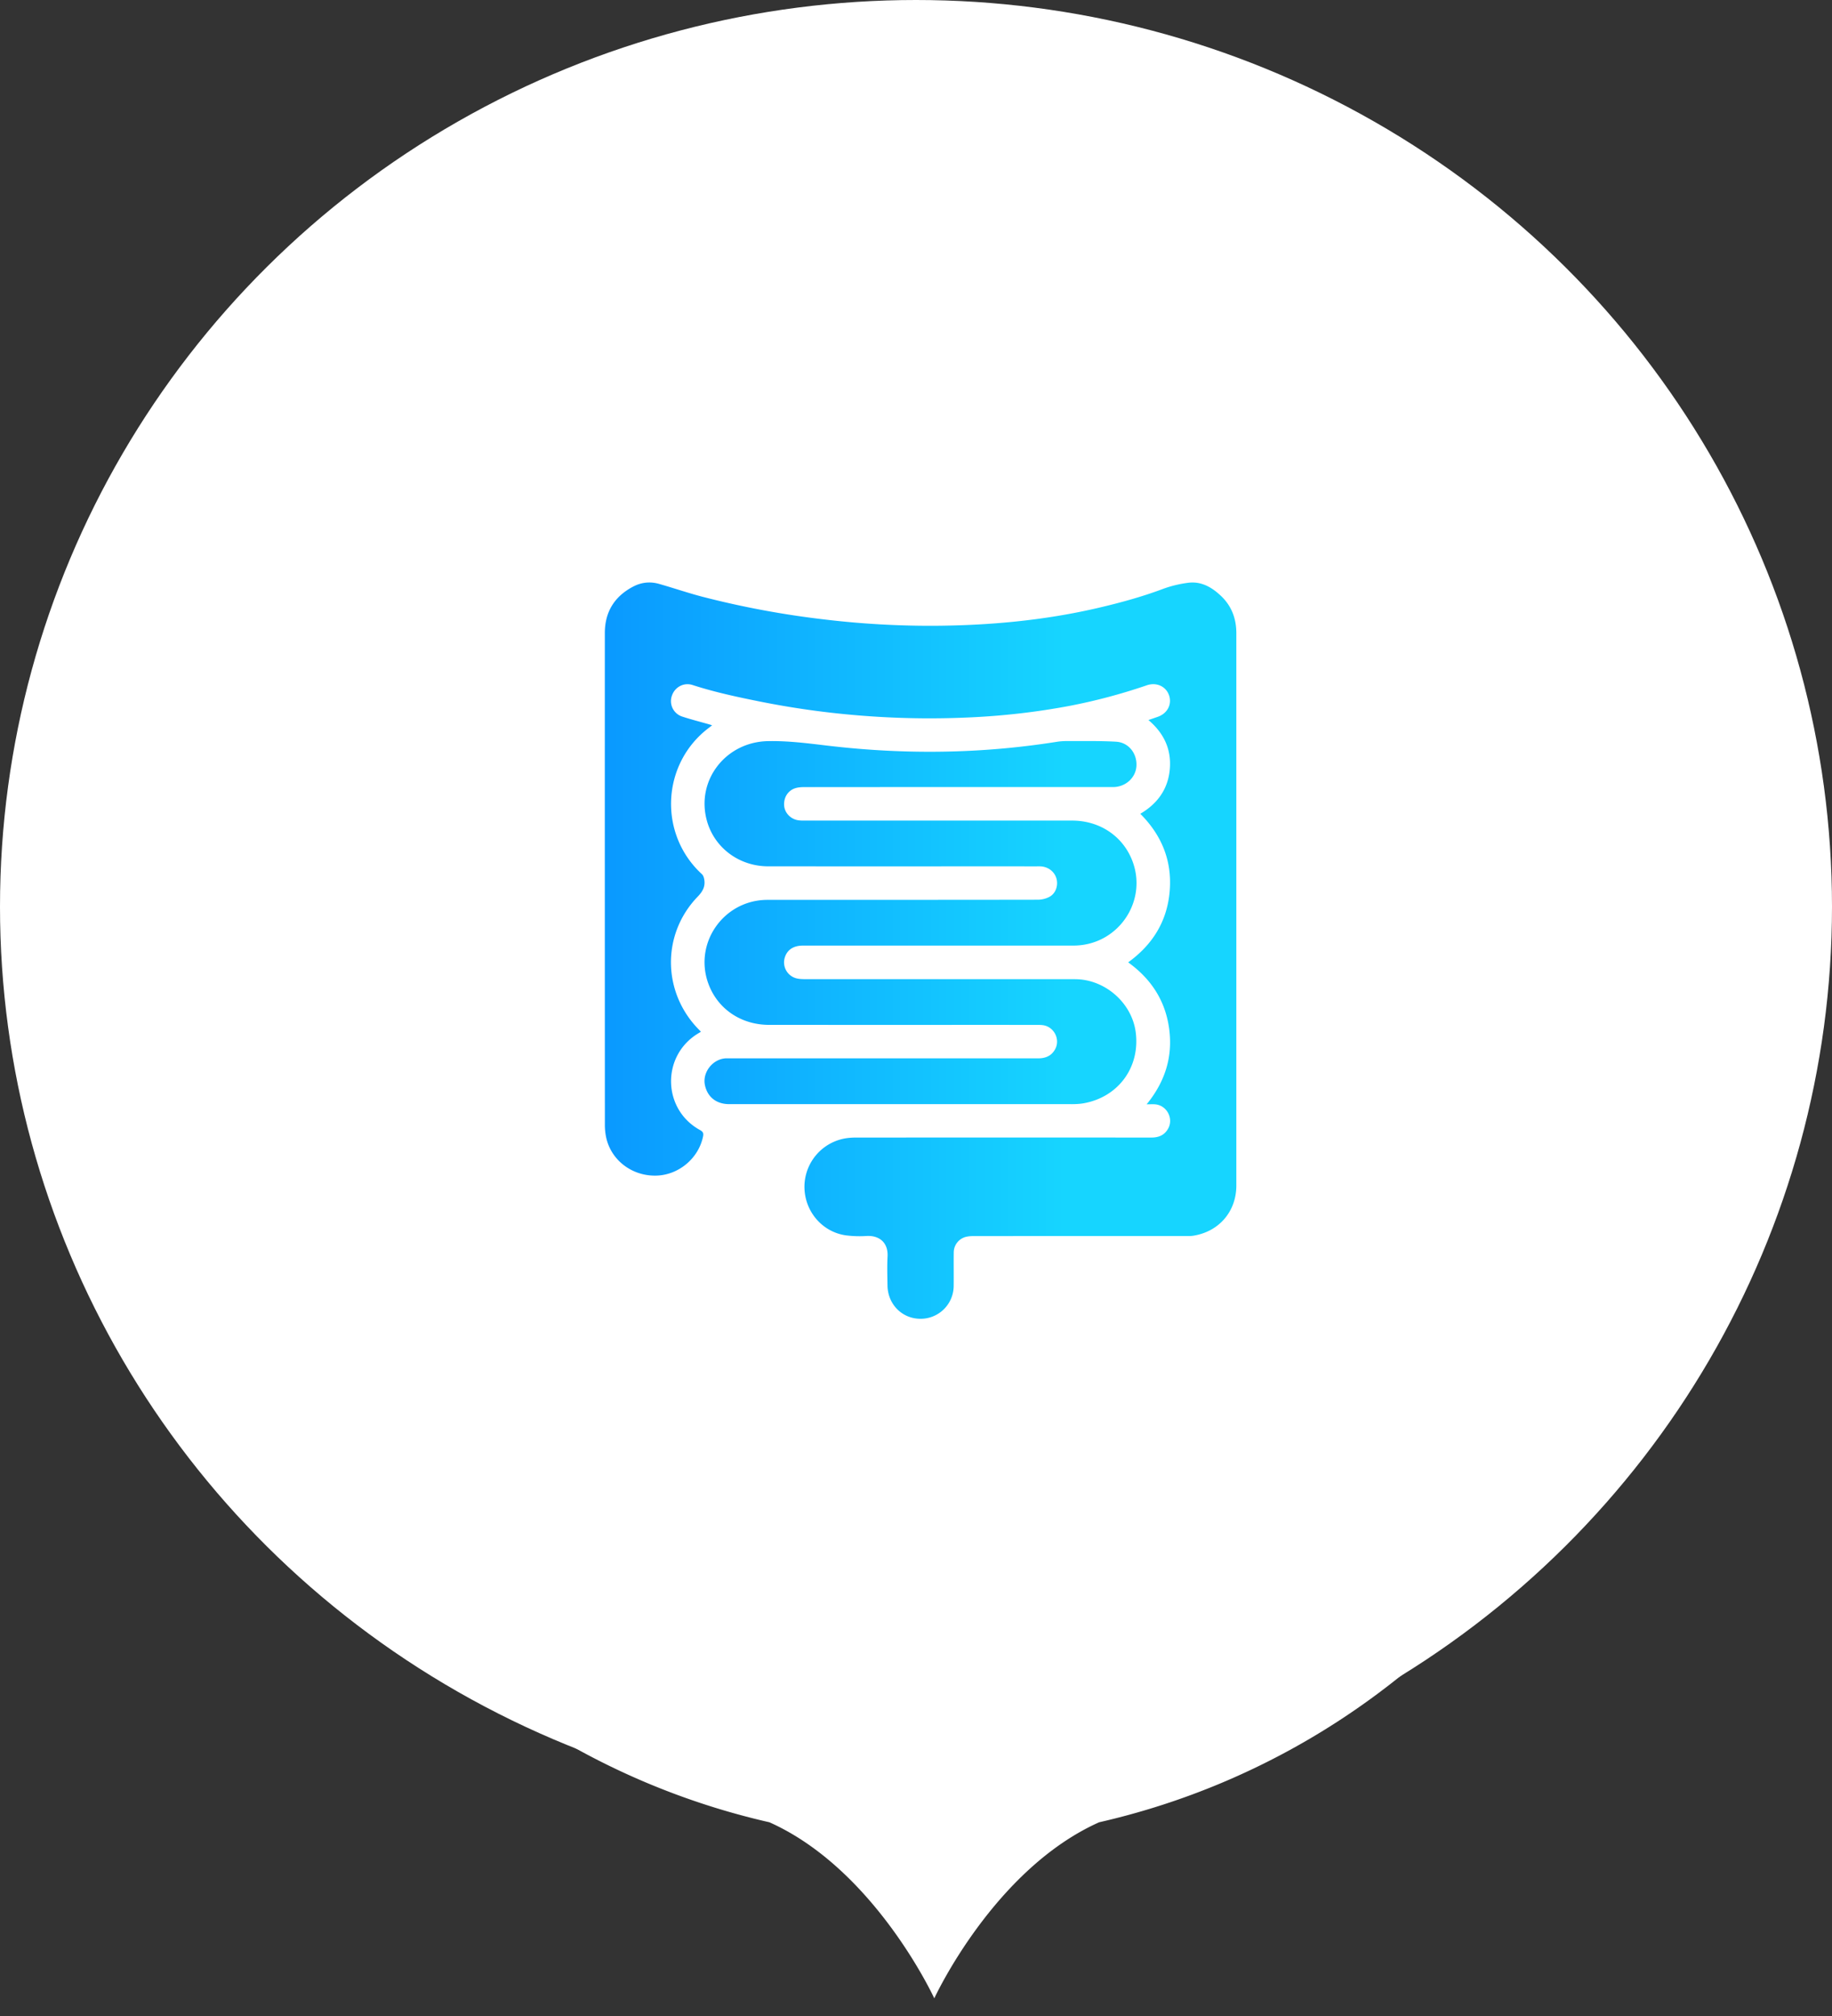 <svg xmlns="http://www.w3.org/2000/svg" width="100" height="110" fill="none"><rect width="100%" height="100%" fill="#333333" stroke="none"/><ellipse cx="50" cy="49.471" rx="50" ry="49.471" fill="#fff"></ellipse><path d="M92 58.803c0-23-18.355-41.64-40.998-41.64C28.36 17.163 10 35.803 10 58.803c0 14.779 7.582 27.756 19.005 35.145a40.425 40.425 0 0 0 12.994 5.482c5.765 2.572 8.999 9.607 8.999 9.607s3.233-7.031 8.998-9.607a40.513 40.513 0 0 0 12.995-5.482c11.427-7.39 19.004-20.37 19.004-35.145H92Z" fill="#fff"></path><g clip-path="url(#a)"><g clip-path="url(#b)"><path d="M62.59 60.255c1.005-1.23 1.432-2.585 1.23-4.111-.202-1.53-.976-2.725-2.239-3.635 1.345-.971 2.136-2.259 2.268-3.9.132-1.635-.43-3.03-1.606-4.206.94-.551 1.516-1.347 1.611-2.435.094-1.082-.32-1.964-1.167-2.68l.52-.18c.519-.185.775-.682.605-1.172-.17-.487-.687-.723-1.208-.546a31.116 31.116 0 0 1-4.267 1.134c-1.75.327-3.516.53-5.296.615-1.799.088-3.598.073-5.395-.046a46.936 46.936 0 0 1-6.087-.798c-1.264-.253-2.525-.52-3.754-.918-.486-.158-.978.118-1.133.593a.886.886 0 0 0 .579 1.133c.492.16.996.288 1.495.431l.126.042c-.073.056-.126.098-.18.138-2.59 1.957-2.768 5.791-.376 7.986.071.065.107.183.125.282.066.378-.075.65-.354.939-1.98 2.047-1.94 5.23.062 7.258.032.032.063.066.111.117l-.186.113c-1.983 1.234-1.91 4.13.136 5.25.163.09.202.172.167.348-.247 1.215-1.364 2.134-2.61 2.14-1.31.007-2.43-.87-2.685-2.111a3.316 3.316 0 0 1-.065-.662c-.003-8.946-.005-17.892-.002-26.837.001-1.142.52-1.989 1.538-2.526.45-.239.93-.291 1.418-.153.802.228 1.592.5 2.399.71a49.5 49.5 0 0 0 6.673 1.237 48.68 48.68 0 0 0 5.918.34c3.033-.016 6.041-.29 9-.98 1.208-.282 2.404-.61 3.569-1.05a6.333 6.333 0 0 1 1.28-.31c.75-.113 1.345.237 1.858.73.568.546.818 1.235.818 2.016v30.133c0 1.42-.945 2.52-2.353 2.742-.11.017-.223.017-.335.017-3.876.001-7.754 0-11.63.002-.124 0-.252.004-.373.028a.88.88 0 0 0-.735.87c-.007.603.003 1.205-.003 1.807a1.804 1.804 0 0 1-1.863 1.807c-.98-.026-1.737-.81-1.75-1.818-.008-.523-.025-1.048.003-1.57.045-.803-.487-1.162-1.13-1.13a5.921 5.921 0 0 1-1.163-.036c-1.307-.196-2.259-1.35-2.243-2.684a2.685 2.685 0 0 1 2.305-2.617c.169-.024.341-.033.511-.033 5.373-.002 10.747-.003 16.12 0 .404 0 .718-.13.918-.492.305-.551-.076-1.267-.708-1.32-.137-.012-.276-.002-.467-.002Zm-4.115-.008c.224 0 .451-.009.67-.047 1.895-.335 3.09-1.96 2.85-3.864-.202-1.613-1.68-2.908-3.318-2.908-4.919 0-9.838 0-14.756-.002-.144 0-.292-.007-.432-.04a.9.9 0 0 1-.651-1.141c.133-.424.474-.65.99-.65h14.538c.125 0 .25.002.376-.004 2.38-.097 3.94-2.516 3.034-4.705-.54-1.302-1.78-2.11-3.252-2.112H43.907c-.106 0-.212 0-.316-.015-.417-.052-.75-.389-.787-.786-.04-.444.199-.84.61-.967.146-.045.31-.059.466-.059 5.625-.003 11.248-.002 16.872-.002.68 0 1.237-.498 1.28-1.141.044-.687-.422-1.294-1.111-1.334-.874-.05-1.752-.032-2.629-.036-.202-.001-.407.01-.607.042a43.99 43.99 0 0 1-5.664.525c-2.304.065-4.6-.048-6.888-.32-1.072-.128-2.14-.265-3.227-.242-2.284.05-3.905 2.12-3.332 4.298.394 1.502 1.755 2.532 3.36 2.533 4.885.003 9.77 0 14.656.001.08 0 .158-.003.237.003.414.032.75.306.846.686.093.37-.048.79-.385.972-.186.102-.422.16-.636.16-4.853.009-9.705.006-14.558.007-.1 0-.198 0-.297.002-2.308.063-3.897 2.33-3.156 4.5.485 1.418 1.779 2.32 3.344 2.32 4.865.002 9.732 0 14.597.001.112 0 .225 0 .336.014.615.078.971.771.677 1.312-.202.37-.528.5-.936.5-5.61-.003-11.222-.002-16.832-.002h-.198c-.717.03-1.293.755-1.153 1.45.133.658.625 1.05 1.326 1.05 3.139.002 6.277 0 9.415 0 3.086 0 6.172.002 9.257 0h.002Z" fill="url(#c)"></path></g></g><defs><clipPath id="a"><path fill="#fff" transform="translate(31.174 31.783)" d="M0 0h38.609v40.174H0z"></path></clipPath><clipPath id="b"><path fill="#fff" transform="translate(33.014 31.783)" d="M0 0h34.472v40.174H0z"></path></clipPath><linearGradient id="c" x1="33.014" y1="52.212" x2="67.486" y2="52.212" gradientUnits="userSpaceOnUse"><stop stop-color="#0A99FF"></stop><stop offset=".729" stop-color="#16D5FF"></stop></linearGradient></defs></svg>